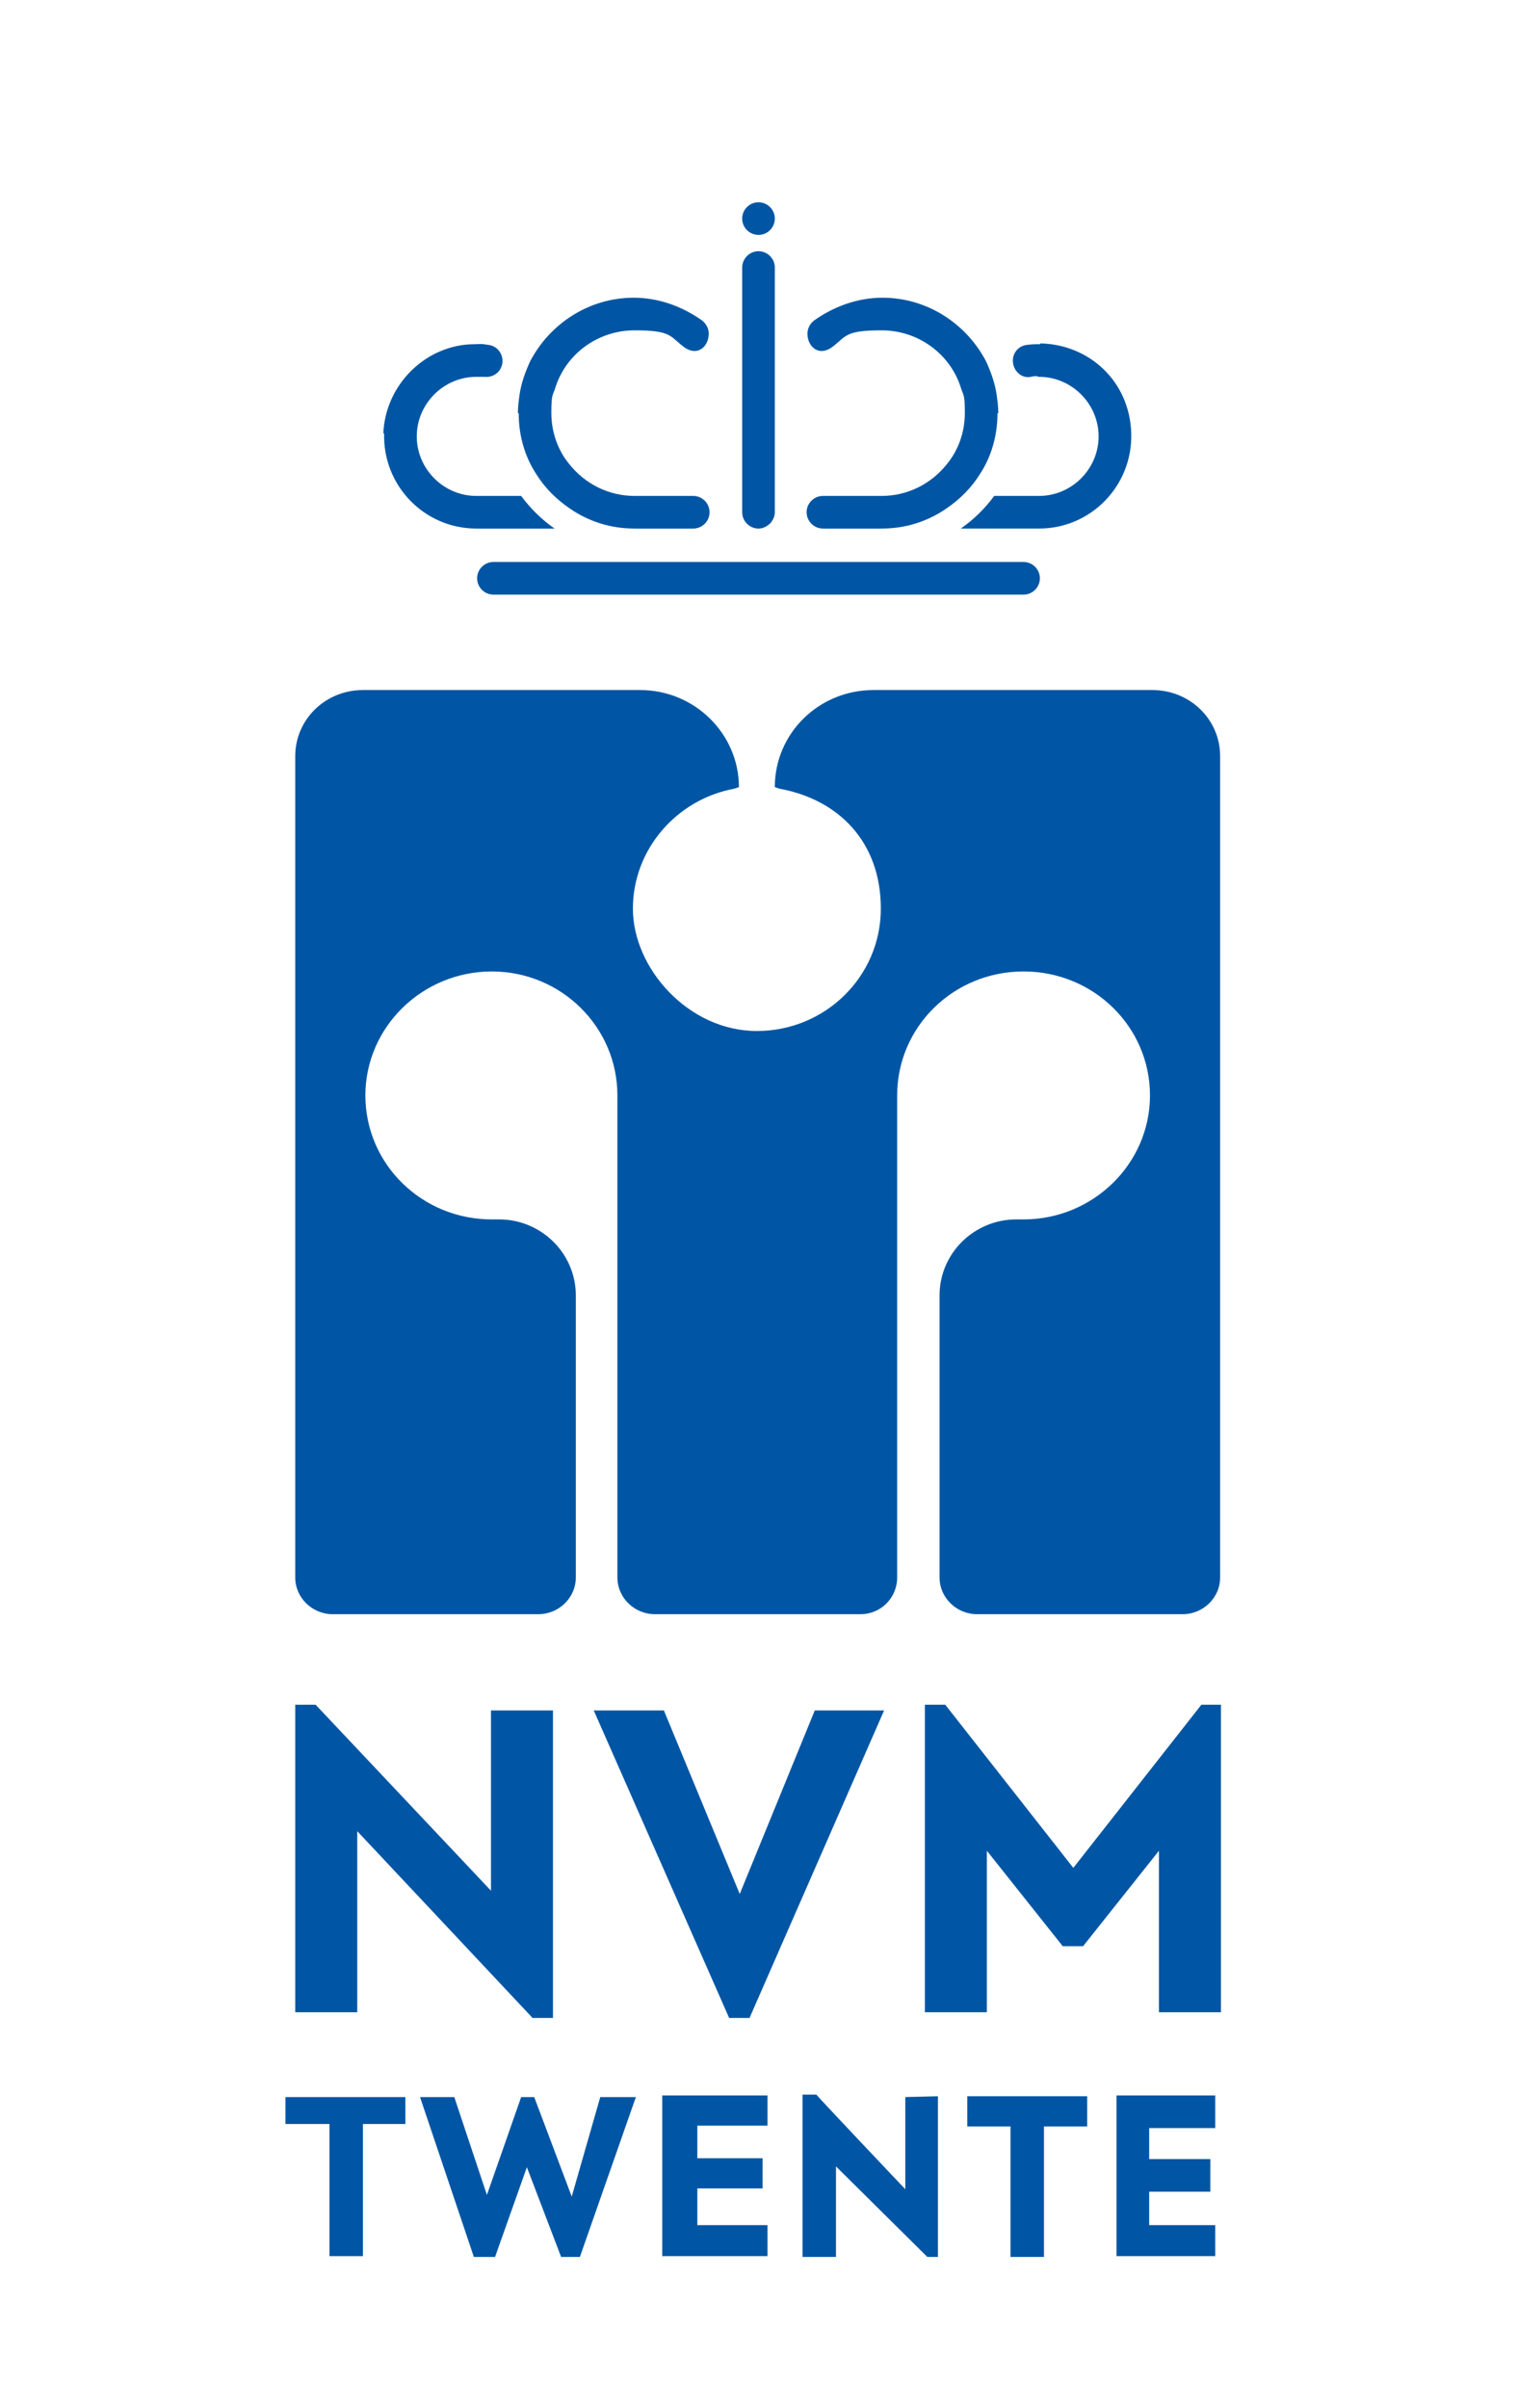 <?xml version="1.0" encoding="UTF-8"?>
<svg xmlns="http://www.w3.org/2000/svg" version="1.1" viewBox="0 0 186 295.2">
  <defs>
    <style>
      .cls-1 {
        fill: #0056a4;
      }
    </style>
  </defs>
  <!-- Generator: Adobe Illustrator 28.7.1, SVG Export Plug-In . SVG Version: 1.2.0 Build 142)  -->
  <g>
    <g id="Laag_1">
      <g>
        <g>
          <path class="cls-1" d="M67.8,209.7v37.7h-2.5l-21.5-22.9v22.2h-7.6v-37.7h2.5l21.5,22.8v-22.1h7.6Z"/>
          <path class="cls-1" d="M108.4,209.7l-16.5,37.7h-2.5l-16.6-37.7h8.6l9.3,22.5,9.2-22.5h8.5Z"/>
          <path class="cls-1" d="M149.7,209v37.7h-7.6v-19.8l-9.3,11.7h-2.5l-9.3-11.7v19.8h-7.6v-37.7h2.5l15.7,20,15.7-20h2.5Z"/>
        </g>
        <path class="cls-1" d="M141.3,84.6c4.6,0,8.3,3.6,8.3,8.1v100.7c0,2.5-2.1,4.5-4.6,4.5h-25.2c-2.5,0-4.6-2-4.6-4.5v-34.6c0-5.1,4.2-9.3,9.4-9.3h.9c8.5,0,15.5-6.8,15.5-15.2s-6.9-15.2-15.5-15.2-15.5,6.8-15.5,15.2v59.1c0,2.5-2,4.5-4.5,4.5h-25.2c-2.5,0-4.6-2-4.6-4.5v-59.1c0-8.4-6.9-15.2-15.4-15.2s-15.5,6.8-15.5,15.2,6.9,15.2,15.5,15.2h.9c5.2,0,9.4,4.2,9.4,9.3v34.6c0,2.5-2.1,4.5-4.6,4.5h-25.2c-2.5,0-4.6-2-4.6-4.5v-100.7c0-4.5,3.7-8.1,8.3-8.1h34c6.7,0,12.1,5.4,12.1,11.9l-.6.2c-7,1.3-12.4,7.4-12.4,14.7s6.8,15,15.2,15h0c8.4,0,15.2-6.7,15.2-15s-5.3-13.4-12.4-14.7l-.6-.2c0-6.6,5.4-11.9,12.1-11.9h34Z"/>
      </g>
      <path class="cls-1" d="M40.3,260.4h-5.3v-3.3h14.7v3.3h-5.2v16.2h-4.1v-16.2Z"/>
      <path class="cls-1" d="M78,257l-6.9,19.7h-2.3l-4.2-11-3.9,11h-2.6l-6.6-19.6h4.2l4,12,4.2-12h1.6l4.6,12.2,3.5-12.2h4.4Z"/>
      <path class="cls-1" d="M81.2,256.9h12.9v3.7h-8.6v4h8v3.7h-8v4.5h8.6v3.8h-12.9v-19.8Z"/>
      <path class="cls-1" d="M115,256.9v19.8h-1.3l-11.2-11.1v11.1h-4.1v-19.9h1.7c0,.1,10.9,11.6,10.9,11.6v-11.3c-.1,0,4-.1,4-.1Z"/>
      <path class="cls-1" d="M123.8,260.7h-5.2v-3.7h14.7v3.7h-5.3v16h-4.1v-16Z"/>
      <path class="cls-1" d="M136.9,256.9h12.1v4h-8.1v3.8h7.5v4h-7.5v4.1h8.1v3.8h-12.1v-19.7Z"/>
      <g>
        <path class="cls-1" d="M125.5,68.9H60.5c-1.1,0-2,.9-2,2s.9,2,2,2h65c1.1,0,2-.9,2-2s-.9-2-2-2Z"/>
        <path class="cls-1" d="M127.6,42.2c-.6,0-1.2,0-1.8.1-1.2.2-1.9,1.4-1.5,2.6s0,0,0,0c.3.9,1.2,1.5,2.1,1.3s.7,0,1,0c4,0,7.3,3.3,7.3,7.3s-3.3,7.3-7.3,7.3h-5.5s0,0,0,0c-1.1,1.5-2.5,2.9-4.1,4s0,0,0,0h9.6c6.4,0,11.5-5.3,11.3-11.7s-5.2-10.9-11.2-11Z"/>
        <path class="cls-1" d="M122.3,50.7c0,2.8-.8,5.4-2.2,7.5-1,1.6-2.4,3-4,4.1-2.3,1.6-5,2.5-8,2.5h-7.2c-1.1,0-2-.9-2-2h0c0-1.1.9-2,2-2h7.2c3.2,0,6.1-1.5,8-3.9,1.4-1.7,2.2-3.9,2.2-6.3s-.2-2.1-.5-3.1c-1.3-4.1-5.2-7-9.7-7s-4.3.7-6,2-3.1,0-3.1-1.6h0c0-.6.3-1.2.8-1.6,2.4-1.7,5.3-2.8,8.4-2.8,5.5,0,10.3,3.2,12.7,7.8.6,1.3,1.1,2.7,1.3,4.1.1.7.2,1.5.2,2.2Z"/>
        <path class="cls-1" d="M47.1,53.1c-.2,6.4,4.9,11.7,11.3,11.7h9.6c-1.6-1.1-3-2.5-4.1-4h-5.5c-4,0-7.3-3.3-7.3-7.3s3.3-7.3,7.3-7.3.7,0,1,0c.9.1,1.8-.4,2.1-1.3s0,0,0,0c.4-1.1-.3-2.4-1.5-2.6s-1.2-.1-1.8-.1c-6,0-11,5-11.2,11Z"/>
        <path class="cls-1" d="M63.6,50.7c0,2.8.8,5.4,2.2,7.5,1,1.6,2.4,3,4,4.1,2.3,1.6,5,2.5,8,2.5h7.2c1.1,0,2-.9,2-2h0c0-1.1-.9-2-2-2h-7.2c-3.2,0-6.1-1.5-8-3.9-1.4-1.7-2.2-3.9-2.2-6.3s.2-2.1.5-3.1c1.3-4.1,5.2-7,9.7-7s4.3.7,6,2,3.1,0,3.1-1.6h0c0-.6-.3-1.2-.8-1.6-2.4-1.7-5.3-2.8-8.4-2.8-5.5,0-10.3,3.2-12.7,7.8-.6,1.3-1.1,2.7-1.3,4.1-.1.7-.2,1.5-.2,2.2Z"/>
        <path class="cls-1" d="M95,32.8v30c0,.5-.2.9-.5,1.3-.4.4-.9.7-1.5.7-1.1,0-2-.9-2-2v-30c0-1.1.9-2,2-2s2,.9,2,2Z"/>
        <circle class="cls-1" cx="93" cy="26.8" r="2"/>
      </g>
    </g>
  </g>
</svg>